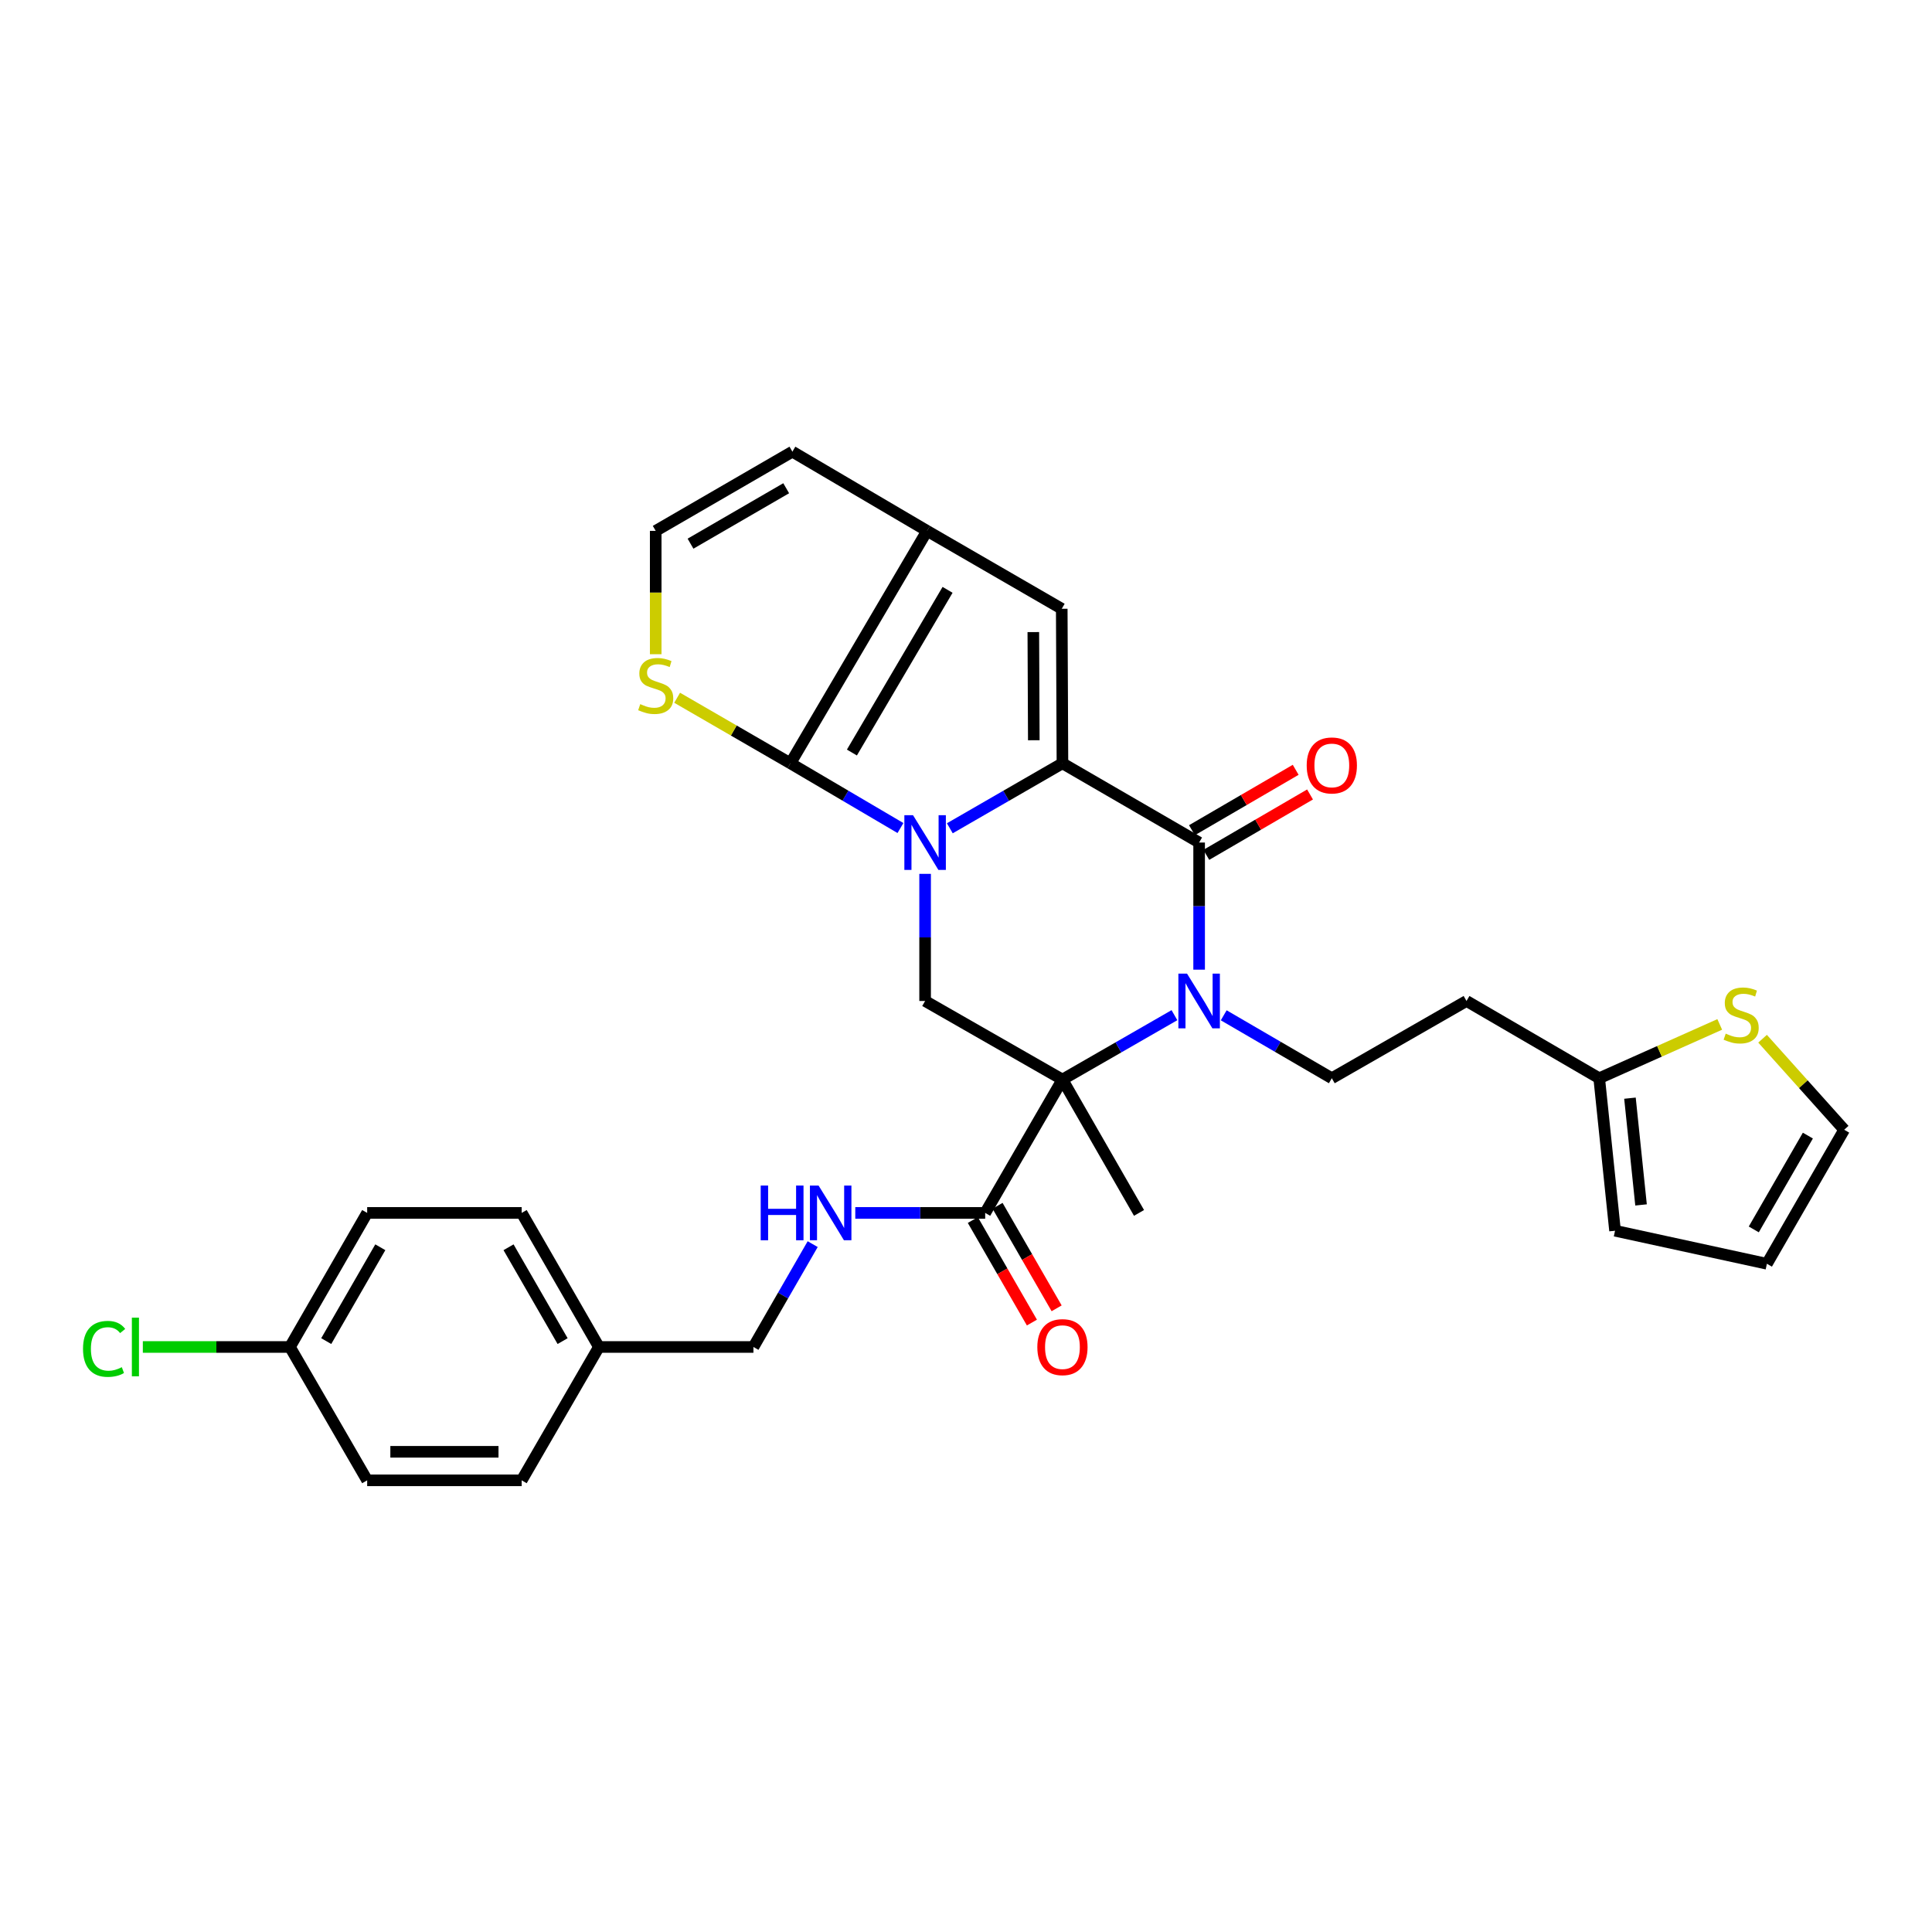 <?xml version='1.0' encoding='iso-8859-1'?>
<svg version='1.1' baseProfile='full'
              xmlns='http://www.w3.org/2000/svg'
                      xmlns:rdkit='http://www.rdkit.org/xml'
                      xmlns:xlink='http://www.w3.org/1999/xlink'
                  xml:space='preserve'
width='1000px' height='1000px' viewBox='0 0 1000 1000'>
<!-- END OF HEADER -->
<rect style='opacity:1.0;fill:#FFFFFF;stroke:none' width='1000' height='1000' x='0' y='0'> </rect>
<path class='bond-0' d='M 491.628,428.715 L 520.774,411.898' style='fill:none;fill-rule:evenodd;stroke:#0000FF;stroke-width:6px;stroke-linecap:butt;stroke-linejoin:miter;stroke-opacity:1' />
<path class='bond-0' d='M 520.774,411.898 L 549.919,395.082' style='fill:none;fill-rule:evenodd;stroke:#000000;stroke-width:6px;stroke-linecap:butt;stroke-linejoin:miter;stroke-opacity:1' />
<path class='bond-4' d='M 466.074,428.588 L 437.594,411.835' style='fill:none;fill-rule:evenodd;stroke:#0000FF;stroke-width:6px;stroke-linecap:butt;stroke-linejoin:miter;stroke-opacity:1' />
<path class='bond-4' d='M 437.594,411.835 L 409.115,395.082' style='fill:none;fill-rule:evenodd;stroke:#000000;stroke-width:6px;stroke-linecap:butt;stroke-linejoin:miter;stroke-opacity:1' />
<path class='bond-7' d='M 478.836,452.306 L 478.836,485.207' style='fill:none;fill-rule:evenodd;stroke:#0000FF;stroke-width:6px;stroke-linecap:butt;stroke-linejoin:miter;stroke-opacity:1' />
<path class='bond-7' d='M 478.836,485.207 L 478.836,518.107' style='fill:none;fill-rule:evenodd;stroke:#000000;stroke-width:6px;stroke-linecap:butt;stroke-linejoin:miter;stroke-opacity:1' />
<path class='bond-3' d='M 549.919,395.082 L 620.666,436.096' style='fill:none;fill-rule:evenodd;stroke:#000000;stroke-width:6px;stroke-linecap:butt;stroke-linejoin:miter;stroke-opacity:1' />
<path class='bond-5' d='M 549.919,395.082 L 549.558,315.105' style='fill:none;fill-rule:evenodd;stroke:#000000;stroke-width:6px;stroke-linecap:butt;stroke-linejoin:miter;stroke-opacity:1' />
<path class='bond-5' d='M 535.097,383.152 L 534.845,327.168' style='fill:none;fill-rule:evenodd;stroke:#000000;stroke-width:6px;stroke-linecap:butt;stroke-linejoin:miter;stroke-opacity:1' />
<path class='bond-1' d='M 549.919,558.785 L 478.836,518.107' style='fill:none;fill-rule:evenodd;stroke:#000000;stroke-width:6px;stroke-linecap:butt;stroke-linejoin:miter;stroke-opacity:1' />
<path class='bond-2' d='M 549.919,558.785 L 578.903,542.12' style='fill:none;fill-rule:evenodd;stroke:#000000;stroke-width:6px;stroke-linecap:butt;stroke-linejoin:miter;stroke-opacity:1' />
<path class='bond-2' d='M 578.903,542.12 L 607.886,525.455' style='fill:none;fill-rule:evenodd;stroke:#0000FF;stroke-width:6px;stroke-linecap:butt;stroke-linejoin:miter;stroke-opacity:1' />
<path class='bond-8' d='M 549.919,558.785 L 509.931,627.8' style='fill:none;fill-rule:evenodd;stroke:#000000;stroke-width:6px;stroke-linecap:butt;stroke-linejoin:miter;stroke-opacity:1' />
<path class='bond-22' d='M 549.919,558.785 L 589.555,627.8' style='fill:none;fill-rule:evenodd;stroke:#000000;stroke-width:6px;stroke-linecap:butt;stroke-linejoin:miter;stroke-opacity:1' />
<path class='bond-10' d='M 633.393,525.517 L 661.369,541.806' style='fill:none;fill-rule:evenodd;stroke:#0000FF;stroke-width:6px;stroke-linecap:butt;stroke-linejoin:miter;stroke-opacity:1' />
<path class='bond-10' d='M 661.369,541.806 L 689.345,558.096' style='fill:none;fill-rule:evenodd;stroke:#000000;stroke-width:6px;stroke-linecap:butt;stroke-linejoin:miter;stroke-opacity:1' />
<path class='bond-32' d='M 620.666,501.897 L 620.666,468.996' style='fill:none;fill-rule:evenodd;stroke:#0000FF;stroke-width:6px;stroke-linecap:butt;stroke-linejoin:miter;stroke-opacity:1' />
<path class='bond-32' d='M 620.666,468.996 L 620.666,436.096' style='fill:none;fill-rule:evenodd;stroke:#000000;stroke-width:6px;stroke-linecap:butt;stroke-linejoin:miter;stroke-opacity:1' />
<path class='bond-16' d='M 624.382,442.477 L 651.228,426.846' style='fill:none;fill-rule:evenodd;stroke:#000000;stroke-width:6px;stroke-linecap:butt;stroke-linejoin:miter;stroke-opacity:1' />
<path class='bond-16' d='M 651.228,426.846 L 678.074,411.214' style='fill:none;fill-rule:evenodd;stroke:#FF0000;stroke-width:6px;stroke-linecap:butt;stroke-linejoin:miter;stroke-opacity:1' />
<path class='bond-16' d='M 616.951,429.715 L 643.797,414.083' style='fill:none;fill-rule:evenodd;stroke:#000000;stroke-width:6px;stroke-linecap:butt;stroke-linejoin:miter;stroke-opacity:1' />
<path class='bond-16' d='M 643.797,414.083 L 670.643,398.452' style='fill:none;fill-rule:evenodd;stroke:#FF0000;stroke-width:6px;stroke-linecap:butt;stroke-linejoin:miter;stroke-opacity:1' />
<path class='bond-6' d='M 409.115,395.082 L 479.854,274.78' style='fill:none;fill-rule:evenodd;stroke:#000000;stroke-width:6px;stroke-linecap:butt;stroke-linejoin:miter;stroke-opacity:1' />
<path class='bond-6' d='M 440.943,389.512 L 490.46,305.301' style='fill:none;fill-rule:evenodd;stroke:#000000;stroke-width:6px;stroke-linecap:butt;stroke-linejoin:miter;stroke-opacity:1' />
<path class='bond-9' d='M 409.115,395.082 L 379.801,378.121' style='fill:none;fill-rule:evenodd;stroke:#000000;stroke-width:6px;stroke-linecap:butt;stroke-linejoin:miter;stroke-opacity:1' />
<path class='bond-9' d='M 379.801,378.121 L 350.487,361.159' style='fill:none;fill-rule:evenodd;stroke:#CCCC00;stroke-width:6px;stroke-linecap:butt;stroke-linejoin:miter;stroke-opacity:1' />
<path class='bond-31' d='M 549.558,315.105 L 479.854,274.78' style='fill:none;fill-rule:evenodd;stroke:#000000;stroke-width:6px;stroke-linecap:butt;stroke-linejoin:miter;stroke-opacity:1' />
<path class='bond-15' d='M 479.854,274.78 L 410.14,233.783' style='fill:none;fill-rule:evenodd;stroke:#000000;stroke-width:6px;stroke-linecap:butt;stroke-linejoin:miter;stroke-opacity:1' />
<path class='bond-12' d='M 509.931,627.8 L 476.312,627.8' style='fill:none;fill-rule:evenodd;stroke:#000000;stroke-width:6px;stroke-linecap:butt;stroke-linejoin:miter;stroke-opacity:1' />
<path class='bond-12' d='M 476.312,627.8 L 442.694,627.8' style='fill:none;fill-rule:evenodd;stroke:#0000FF;stroke-width:6px;stroke-linecap:butt;stroke-linejoin:miter;stroke-opacity:1' />
<path class='bond-19' d='M 503.533,631.487 L 518.824,658.023' style='fill:none;fill-rule:evenodd;stroke:#000000;stroke-width:6px;stroke-linecap:butt;stroke-linejoin:miter;stroke-opacity:1' />
<path class='bond-19' d='M 518.824,658.023 L 534.116,684.558' style='fill:none;fill-rule:evenodd;stroke:#FF0000;stroke-width:6px;stroke-linecap:butt;stroke-linejoin:miter;stroke-opacity:1' />
<path class='bond-19' d='M 516.329,624.114 L 531.62,650.649' style='fill:none;fill-rule:evenodd;stroke:#000000;stroke-width:6px;stroke-linecap:butt;stroke-linejoin:miter;stroke-opacity:1' />
<path class='bond-19' d='M 531.62,650.649 L 546.911,677.184' style='fill:none;fill-rule:evenodd;stroke:#FF0000;stroke-width:6px;stroke-linecap:butt;stroke-linejoin:miter;stroke-opacity:1' />
<path class='bond-14' d='M 339.394,338.622 L 339.394,306.701' style='fill:none;fill-rule:evenodd;stroke:#CCCC00;stroke-width:6px;stroke-linecap:butt;stroke-linejoin:miter;stroke-opacity:1' />
<path class='bond-14' d='M 339.394,306.701 L 339.394,274.78' style='fill:none;fill-rule:evenodd;stroke:#000000;stroke-width:6px;stroke-linecap:butt;stroke-linejoin:miter;stroke-opacity:1' />
<path class='bond-17' d='M 689.345,558.096 L 759.067,518.107' style='fill:none;fill-rule:evenodd;stroke:#000000;stroke-width:6px;stroke-linecap:butt;stroke-linejoin:miter;stroke-opacity:1' />
<path class='bond-11' d='M 827.746,558.096 L 759.067,518.107' style='fill:none;fill-rule:evenodd;stroke:#000000;stroke-width:6px;stroke-linecap:butt;stroke-linejoin:miter;stroke-opacity:1' />
<path class='bond-13' d='M 827.746,558.096 L 858.94,544.167' style='fill:none;fill-rule:evenodd;stroke:#000000;stroke-width:6px;stroke-linecap:butt;stroke-linejoin:miter;stroke-opacity:1' />
<path class='bond-13' d='M 858.94,544.167 L 890.133,530.239' style='fill:none;fill-rule:evenodd;stroke:#CCCC00;stroke-width:6px;stroke-linecap:butt;stroke-linejoin:miter;stroke-opacity:1' />
<path class='bond-20' d='M 827.746,558.096 L 835.942,637.03' style='fill:none;fill-rule:evenodd;stroke:#000000;stroke-width:6px;stroke-linecap:butt;stroke-linejoin:miter;stroke-opacity:1' />
<path class='bond-20' d='M 843.664,568.411 L 849.402,623.665' style='fill:none;fill-rule:evenodd;stroke:#000000;stroke-width:6px;stroke-linecap:butt;stroke-linejoin:miter;stroke-opacity:1' />
<path class='bond-23' d='M 420.642,643.963 L 405.308,670.578' style='fill:none;fill-rule:evenodd;stroke:#0000FF;stroke-width:6px;stroke-linecap:butt;stroke-linejoin:miter;stroke-opacity:1' />
<path class='bond-23' d='M 405.308,670.578 L 389.974,697.193' style='fill:none;fill-rule:evenodd;stroke:#000000;stroke-width:6px;stroke-linecap:butt;stroke-linejoin:miter;stroke-opacity:1' />
<path class='bond-18' d='M 912.302,537.639 L 933.424,561.196' style='fill:none;fill-rule:evenodd;stroke:#CCCC00;stroke-width:6px;stroke-linecap:butt;stroke-linejoin:miter;stroke-opacity:1' />
<path class='bond-18' d='M 933.424,561.196 L 954.545,584.752' style='fill:none;fill-rule:evenodd;stroke:#000000;stroke-width:6px;stroke-linecap:butt;stroke-linejoin:miter;stroke-opacity:1' />
<path class='bond-33' d='M 339.394,274.78 L 410.14,233.783' style='fill:none;fill-rule:evenodd;stroke:#000000;stroke-width:6px;stroke-linecap:butt;stroke-linejoin:miter;stroke-opacity:1' />
<path class='bond-33' d='M 357.41,281.408 L 406.933,252.71' style='fill:none;fill-rule:evenodd;stroke:#000000;stroke-width:6px;stroke-linecap:butt;stroke-linejoin:miter;stroke-opacity:1' />
<path class='bond-35' d='M 954.545,584.752 L 914.549,654.128' style='fill:none;fill-rule:evenodd;stroke:#000000;stroke-width:6px;stroke-linecap:butt;stroke-linejoin:miter;stroke-opacity:1' />
<path class='bond-35' d='M 935.752,587.782 L 907.754,636.346' style='fill:none;fill-rule:evenodd;stroke:#000000;stroke-width:6px;stroke-linecap:butt;stroke-linejoin:miter;stroke-opacity:1' />
<path class='bond-21' d='M 835.942,637.03 L 914.549,654.128' style='fill:none;fill-rule:evenodd;stroke:#000000;stroke-width:6px;stroke-linecap:butt;stroke-linejoin:miter;stroke-opacity:1' />
<path class='bond-25' d='M 389.974,697.193 L 309.997,697.193' style='fill:none;fill-rule:evenodd;stroke:#000000;stroke-width:6px;stroke-linecap:butt;stroke-linejoin:miter;stroke-opacity:1' />
<path class='bond-24' d='M 150.068,697.193 L 190.048,627.8' style='fill:none;fill-rule:evenodd;stroke:#000000;stroke-width:6px;stroke-linecap:butt;stroke-linejoin:miter;stroke-opacity:1' />
<path class='bond-24' d='M 168.861,694.157 L 196.848,645.582' style='fill:none;fill-rule:evenodd;stroke:#000000;stroke-width:6px;stroke-linecap:butt;stroke-linejoin:miter;stroke-opacity:1' />
<path class='bond-26' d='M 150.068,697.193 L 112,697.193' style='fill:none;fill-rule:evenodd;stroke:#000000;stroke-width:6px;stroke-linecap:butt;stroke-linejoin:miter;stroke-opacity:1' />
<path class='bond-26' d='M 112,697.193 L 73.931,697.193' style='fill:none;fill-rule:evenodd;stroke:#00CC00;stroke-width:6px;stroke-linecap:butt;stroke-linejoin:miter;stroke-opacity:1' />
<path class='bond-34' d='M 150.068,697.193 L 190.048,766.217' style='fill:none;fill-rule:evenodd;stroke:#000000;stroke-width:6px;stroke-linecap:butt;stroke-linejoin:miter;stroke-opacity:1' />
<path class='bond-29' d='M 309.997,697.193 L 270.017,766.217' style='fill:none;fill-rule:evenodd;stroke:#000000;stroke-width:6px;stroke-linecap:butt;stroke-linejoin:miter;stroke-opacity:1' />
<path class='bond-30' d='M 309.997,697.193 L 270.017,627.8' style='fill:none;fill-rule:evenodd;stroke:#000000;stroke-width:6px;stroke-linecap:butt;stroke-linejoin:miter;stroke-opacity:1' />
<path class='bond-30' d='M 291.204,694.157 L 263.218,645.582' style='fill:none;fill-rule:evenodd;stroke:#000000;stroke-width:6px;stroke-linecap:butt;stroke-linejoin:miter;stroke-opacity:1' />
<path class='bond-27' d='M 190.048,766.217 L 270.017,766.217' style='fill:none;fill-rule:evenodd;stroke:#000000;stroke-width:6px;stroke-linecap:butt;stroke-linejoin:miter;stroke-opacity:1' />
<path class='bond-27' d='M 202.044,751.449 L 258.022,751.449' style='fill:none;fill-rule:evenodd;stroke:#000000;stroke-width:6px;stroke-linecap:butt;stroke-linejoin:miter;stroke-opacity:1' />
<path class='bond-28' d='M 190.048,627.8 L 270.017,627.8' style='fill:none;fill-rule:evenodd;stroke:#000000;stroke-width:6px;stroke-linecap:butt;stroke-linejoin:miter;stroke-opacity:1' />
<path  class='atom-0' d='M 472.576 421.936
L 481.856 436.936
Q 482.776 438.416, 484.256 441.096
Q 485.736 443.776, 485.816 443.936
L 485.816 421.936
L 489.576 421.936
L 489.576 450.256
L 485.696 450.256
L 475.736 433.856
Q 474.576 431.936, 473.336 429.736
Q 472.136 427.536, 471.776 426.856
L 471.776 450.256
L 468.096 450.256
L 468.096 421.936
L 472.576 421.936
' fill='#0000FF'/>
<path  class='atom-3' d='M 614.406 503.947
L 623.686 518.947
Q 624.606 520.427, 626.086 523.107
Q 627.566 525.787, 627.646 525.947
L 627.646 503.947
L 631.406 503.947
L 631.406 532.267
L 627.526 532.267
L 617.566 515.867
Q 616.406 513.947, 615.166 511.747
Q 613.966 509.547, 613.606 508.867
L 613.606 532.267
L 609.926 532.267
L 609.926 503.947
L 614.406 503.947
' fill='#0000FF'/>
<path  class='atom-10' d='M 331.394 364.461
Q 331.714 364.581, 333.034 365.141
Q 334.354 365.701, 335.794 366.061
Q 337.274 366.381, 338.714 366.381
Q 341.394 366.381, 342.954 365.101
Q 344.514 363.781, 344.514 361.501
Q 344.514 359.941, 343.714 358.981
Q 342.954 358.021, 341.754 357.501
Q 340.554 356.981, 338.554 356.381
Q 336.034 355.621, 334.514 354.901
Q 333.034 354.181, 331.954 352.661
Q 330.914 351.141, 330.914 348.581
Q 330.914 345.021, 333.314 342.821
Q 335.754 340.621, 340.554 340.621
Q 343.834 340.621, 347.554 342.181
L 346.634 345.261
Q 343.234 343.861, 340.674 343.861
Q 337.914 343.861, 336.394 345.021
Q 334.874 346.141, 334.914 348.101
Q 334.914 349.621, 335.674 350.541
Q 336.474 351.461, 337.594 351.981
Q 338.754 352.501, 340.674 353.101
Q 343.234 353.901, 344.754 354.701
Q 346.274 355.501, 347.354 357.141
Q 348.474 358.741, 348.474 361.501
Q 348.474 365.421, 345.834 367.541
Q 343.234 369.621, 338.874 369.621
Q 336.354 369.621, 334.434 369.061
Q 332.554 368.541, 330.314 367.621
L 331.394 364.461
' fill='#CCCC00'/>
<path  class='atom-13' d='M 393.734 613.64
L 397.574 613.64
L 397.574 625.68
L 412.054 625.68
L 412.054 613.64
L 415.894 613.64
L 415.894 641.96
L 412.054 641.96
L 412.054 628.88
L 397.574 628.88
L 397.574 641.96
L 393.734 641.96
L 393.734 613.64
' fill='#0000FF'/>
<path  class='atom-13' d='M 423.694 613.64
L 432.974 628.64
Q 433.894 630.12, 435.374 632.8
Q 436.854 635.48, 436.934 635.64
L 436.934 613.64
L 440.694 613.64
L 440.694 641.96
L 436.814 641.96
L 426.854 625.56
Q 425.694 623.64, 424.454 621.44
Q 423.254 619.24, 422.894 618.56
L 422.894 641.96
L 419.214 641.96
L 419.214 613.64
L 423.694 613.64
' fill='#0000FF'/>
<path  class='atom-14' d='M 893.225 535.006
Q 893.545 535.126, 894.865 535.686
Q 896.185 536.246, 897.625 536.606
Q 899.105 536.926, 900.545 536.926
Q 903.225 536.926, 904.785 535.646
Q 906.345 534.326, 906.345 532.046
Q 906.345 530.486, 905.545 529.526
Q 904.785 528.566, 903.585 528.046
Q 902.385 527.526, 900.385 526.926
Q 897.865 526.166, 896.345 525.446
Q 894.865 524.726, 893.785 523.206
Q 892.745 521.686, 892.745 519.126
Q 892.745 515.566, 895.145 513.366
Q 897.585 511.166, 902.385 511.166
Q 905.665 511.166, 909.385 512.726
L 908.465 515.806
Q 905.065 514.406, 902.505 514.406
Q 899.745 514.406, 898.225 515.566
Q 896.705 516.686, 896.745 518.646
Q 896.745 520.166, 897.505 521.086
Q 898.305 522.006, 899.425 522.526
Q 900.585 523.046, 902.505 523.646
Q 905.065 524.446, 906.585 525.246
Q 908.105 526.046, 909.185 527.686
Q 910.305 529.286, 910.305 532.046
Q 910.305 535.966, 907.665 538.086
Q 905.065 540.166, 900.705 540.166
Q 898.185 540.166, 896.265 539.606
Q 894.385 539.086, 892.145 538.166
L 893.225 535.006
' fill='#CCCC00'/>
<path  class='atom-17' d='M 676.345 396.187
Q 676.345 389.387, 679.705 385.587
Q 683.065 381.787, 689.345 381.787
Q 695.625 381.787, 698.985 385.587
Q 702.345 389.387, 702.345 396.187
Q 702.345 403.067, 698.945 406.987
Q 695.545 410.867, 689.345 410.867
Q 683.105 410.867, 679.705 406.987
Q 676.345 403.107, 676.345 396.187
M 689.345 407.667
Q 693.665 407.667, 695.985 404.787
Q 698.345 401.867, 698.345 396.187
Q 698.345 390.627, 695.985 387.827
Q 693.665 384.987, 689.345 384.987
Q 685.025 384.987, 682.665 387.787
Q 680.345 390.587, 680.345 396.187
Q 680.345 401.907, 682.665 404.787
Q 685.025 407.667, 689.345 407.667
' fill='#FF0000'/>
<path  class='atom-20' d='M 536.919 697.273
Q 536.919 690.473, 540.279 686.673
Q 543.639 682.873, 549.919 682.873
Q 556.199 682.873, 559.559 686.673
Q 562.919 690.473, 562.919 697.273
Q 562.919 704.153, 559.519 708.073
Q 556.119 711.953, 549.919 711.953
Q 543.679 711.953, 540.279 708.073
Q 536.919 704.193, 536.919 697.273
M 549.919 708.753
Q 554.239 708.753, 556.559 705.873
Q 558.919 702.953, 558.919 697.273
Q 558.919 691.713, 556.559 688.913
Q 554.239 686.073, 549.919 686.073
Q 545.599 686.073, 543.239 688.873
Q 540.919 691.673, 540.919 697.273
Q 540.919 702.993, 543.239 705.873
Q 545.599 708.753, 549.919 708.753
' fill='#FF0000'/>
<path  class='atom-27' d='M 42.971 698.173
Q 42.971 691.133, 46.251 687.453
Q 49.571 683.733, 55.851 683.733
Q 61.691 683.733, 64.811 687.853
L 62.171 690.013
Q 59.891 687.013, 55.851 687.013
Q 51.571 687.013, 49.291 689.893
Q 47.051 692.733, 47.051 698.173
Q 47.051 703.773, 49.371 706.653
Q 51.731 709.533, 56.291 709.533
Q 59.411 709.533, 63.051 707.653
L 64.171 710.653
Q 62.691 711.613, 60.451 712.173
Q 58.211 712.733, 55.731 712.733
Q 49.571 712.733, 46.251 708.973
Q 42.971 705.213, 42.971 698.173
' fill='#00CC00'/>
<path  class='atom-27' d='M 68.251 682.013
L 71.931 682.013
L 71.931 712.373
L 68.251 712.373
L 68.251 682.013
' fill='#00CC00'/>
</svg>
